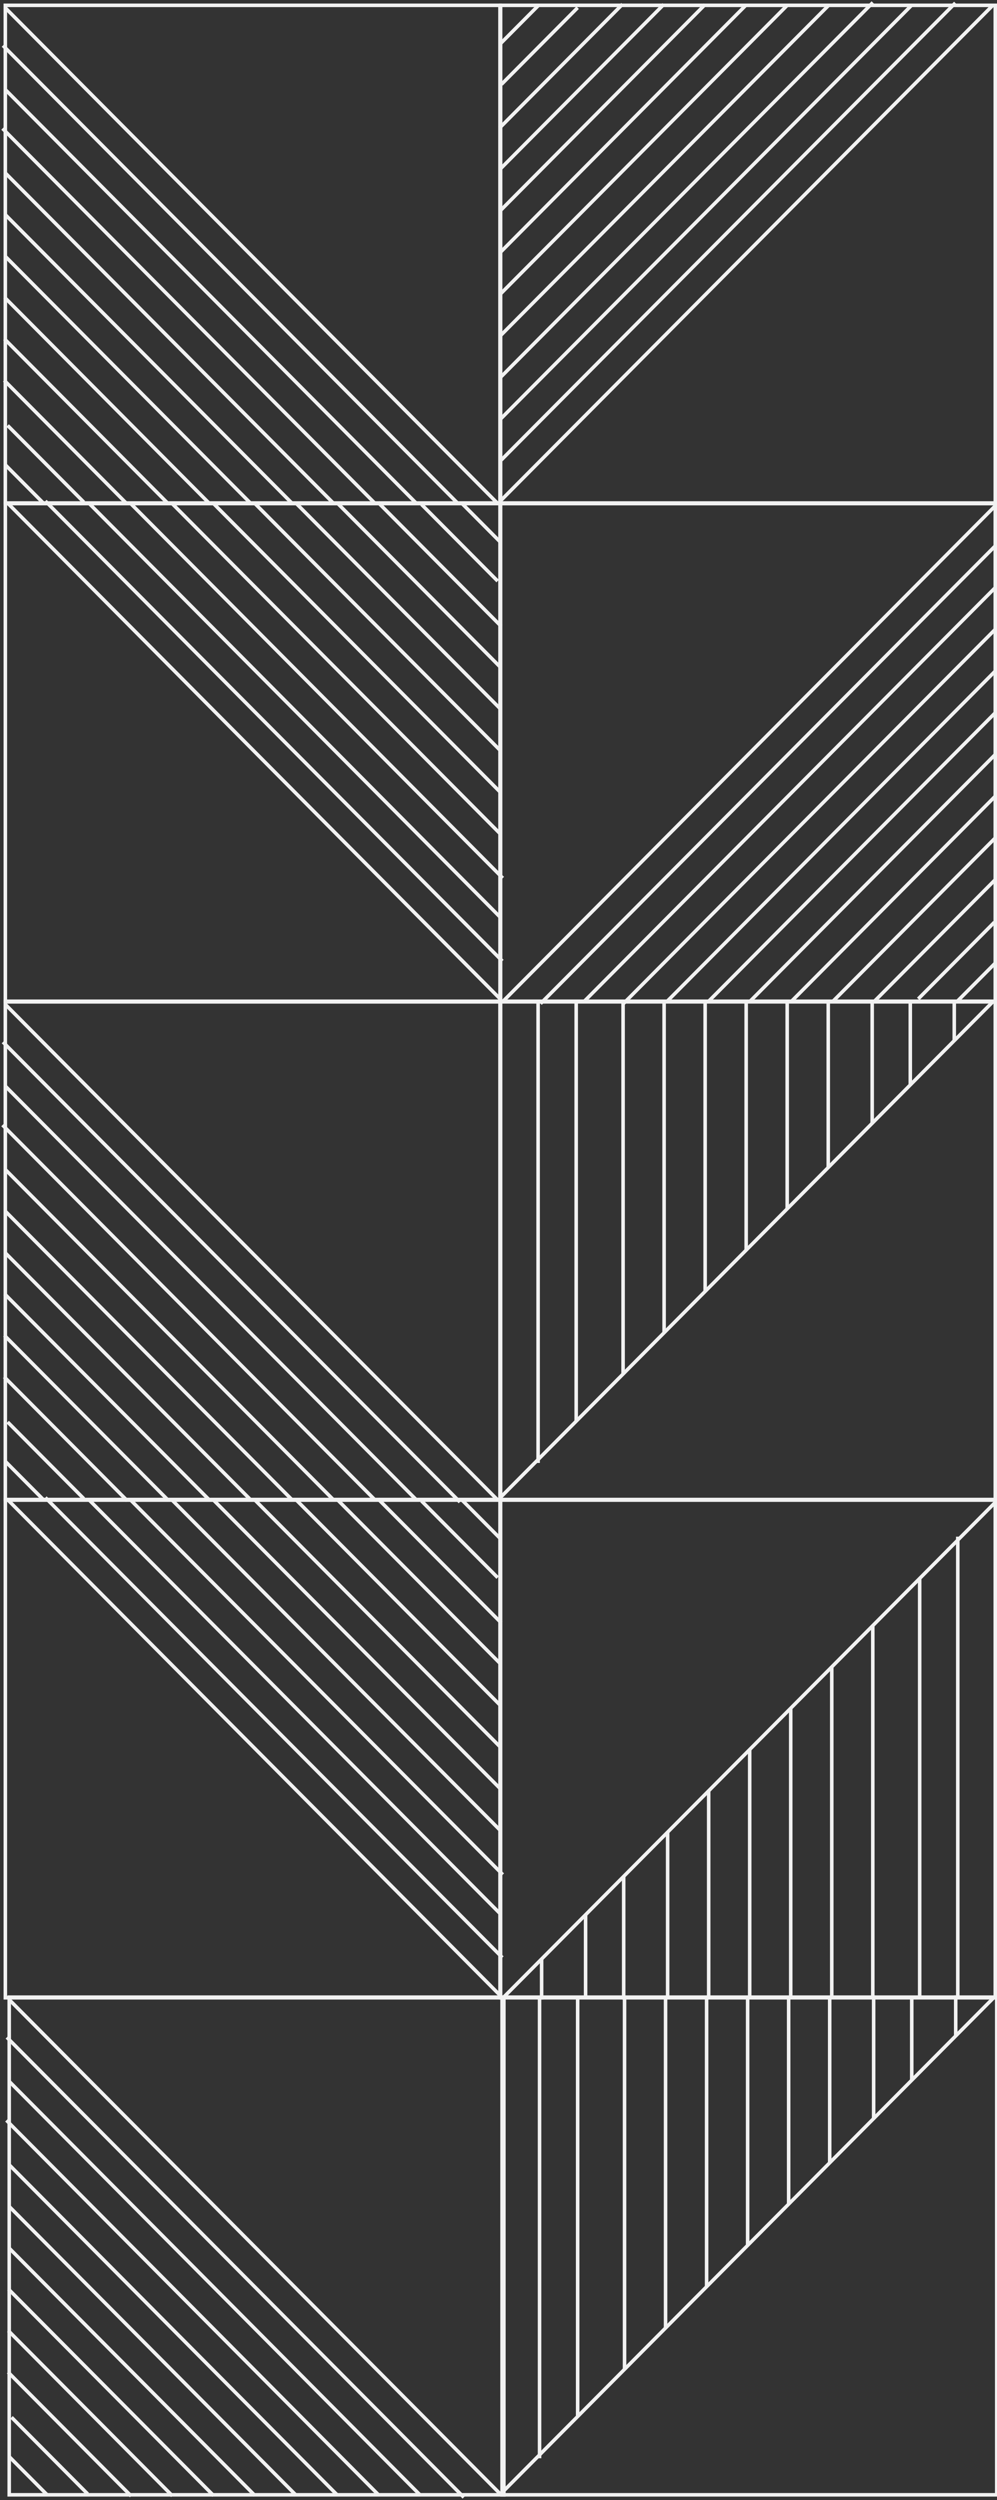 <?xml version="1.0" encoding="UTF-8"?> <svg xmlns="http://www.w3.org/2000/svg" width="281" height="704" viewBox="0 0 281 704" fill="none"><rect x="0" y="0" width="281" height="704" fill="#333333" stroke="none"/><rect x="-0.5" y="0.5" width="139.419" height="140.134" transform="matrix(-1 0 0 1 140.424 141.304)" stroke="#F2F2F2"></rect><line y1="-0.5" x2="15.224" y2="-0.5" transform="matrix(-0.705 -0.709 -0.705 0.709 140.596 152.926)" stroke="#F2F2F2"></line><line y1="-0.5" x2="30.449" y2="-0.5" transform="matrix(-0.705 -0.709 -0.705 0.709 139.914 163.979)" stroke="#F2F2F2"></line><line y1="-0.5" x2="49.187" y2="-0.5" transform="matrix(-0.705 -0.709 -0.705 0.709 140.881 176.693)" stroke="#F2F2F2"></line><line y1="-0.5" x2="65.582" y2="-0.5" transform="matrix(-0.705 -0.709 -0.705 0.709 140.824 188.375)" stroke="#F2F2F2"></line><line y1="-0.5" x2="81.978" y2="-0.5" transform="matrix(-0.705 -0.709 -0.705 0.709 140.766 200.056)" stroke="#F2F2F2"></line><line y1="-0.5" x2="98.373" y2="-0.5" transform="matrix(-0.705 -0.709 -0.705 0.709 140.705 211.738)" stroke="#F2F2F2"></line><line y1="-0.5" x2="114.769" y2="-0.5" transform="matrix(-0.705 -0.709 -0.705 0.709 140.646 223.42)" stroke="#F2F2F2"></line><line y1="-0.5" x2="131.164" y2="-0.5" transform="matrix(-0.705 -0.709 -0.705 0.709 140.59 235.102)" stroke="#F2F2F2"></line><line y1="-0.5" x2="148.731" y2="-0.5" transform="matrix(-0.705 -0.709 -0.705 0.709 141.357 247.614)" stroke="#F2F2F2"></line><line y1="-0.5" x2="163.955" y2="-0.5" transform="matrix(-0.705 -0.709 -0.705 0.709 140.469 258.465)" stroke="#F2F2F2"></line><line y1="-0.5" x2="182.693" y2="-0.5" transform="matrix(-0.705 -0.709 -0.705 0.709 141.236 270.977)" stroke="#F2F2F2"></line><line y1="-0.5" x2="196.746" y2="-0.5" transform="matrix(-0.705 -0.709 -0.705 0.709 140.596 281.607)" stroke="#F2F2F2"></line><rect x="0.5" y="-0.5" width="139.419" height="140.134" transform="matrix(1 8.78676e-08 8.69802e-08 -1 0.998 421.741)" stroke="#F2F2F2"></rect><line y1="-0.5" x2="15.224" y2="-0.5" transform="matrix(0.705 0.709 0.705 -0.709 1.826 411.118)" stroke="#F2F2F2"></line><line y1="-0.5" x2="30.449" y2="-0.5" transform="matrix(0.705 0.709 0.705 -0.709 2.508 400.065)" stroke="#F2F2F2"></line><line y1="-0.5" x2="49.187" y2="-0.5" transform="matrix(0.705 0.709 0.705 -0.709 1.541 387.352)" stroke="#F2F2F2"></line><line y1="-0.5" x2="65.582" y2="-0.5" transform="matrix(0.705 0.709 0.705 -0.709 1.598 375.67)" stroke="#F2F2F2"></line><line y1="-0.5" x2="81.978" y2="-0.5" transform="matrix(0.705 0.709 0.705 -0.709 1.654 363.988)" stroke="#F2F2F2"></line><line y1="-0.5" x2="98.373" y2="-0.5" transform="matrix(0.705 0.709 0.705 -0.709 1.717 352.306)" stroke="#F2F2F2"></line><line y1="-0.5" x2="114.769" y2="-0.5" transform="matrix(0.705 0.709 0.705 -0.709 1.775 340.625)" stroke="#F2F2F2"></line><line y1="-0.5" x2="131.164" y2="-0.5" transform="matrix(0.705 0.709 0.705 -0.709 1.832 328.943)" stroke="#F2F2F2"></line><line y1="-0.5" x2="148.731" y2="-0.5" transform="matrix(0.705 0.709 0.705 -0.709 1.064 316.431)" stroke="#F2F2F2"></line><line y1="-0.5" x2="163.955" y2="-0.5" transform="matrix(0.705 0.709 0.705 -0.709 1.953 305.579)" stroke="#F2F2F2"></line><line y1="-0.5" x2="182.693" y2="-0.5" transform="matrix(0.705 0.709 0.705 -0.709 1.186 293.067)" stroke="#F2F2F2"></line><line y1="-0.5" x2="196.746" y2="-0.5" transform="matrix(0.705 0.709 0.705 -0.709 1.826 282.438)" stroke="#F2F2F2"></line><rect x="-0.5" y="0.5" width="139.419" height="140.134" transform="matrix(-1 0 0 1 140.424 421.911)" stroke="#F2F2F2"></rect><line y1="-0.5" x2="15.224" y2="-0.5" transform="matrix(-0.705 -0.709 -0.705 0.709 140.596 433.534)" stroke="#F2F2F2"></line><line y1="-0.5" x2="30.449" y2="-0.5" transform="matrix(-0.705 -0.709 -0.705 0.709 139.914 444.587)" stroke="#F2F2F2"></line><line y1="-0.5" x2="49.187" y2="-0.5" transform="matrix(-0.705 -0.709 -0.705 0.709 140.881 457.3)" stroke="#F2F2F2"></line><line y1="-0.5" x2="65.582" y2="-0.5" transform="matrix(-0.705 -0.709 -0.705 0.709 140.824 468.982)" stroke="#F2F2F2"></line><line y1="-0.5" x2="81.978" y2="-0.5" transform="matrix(-0.705 -0.709 -0.705 0.709 140.766 480.664)" stroke="#F2F2F2"></line><line y1="-0.5" x2="98.373" y2="-0.5" transform="matrix(-0.705 -0.709 -0.705 0.709 140.705 492.345)" stroke="#F2F2F2"></line><line y1="-0.5" x2="114.769" y2="-0.5" transform="matrix(-0.705 -0.709 -0.705 0.709 140.646 504.027)" stroke="#F2F2F2"></line><line y1="-0.5" x2="131.164" y2="-0.5" transform="matrix(-0.705 -0.709 -0.705 0.709 140.59 515.709)" stroke="#F2F2F2"></line><line y1="-0.5" x2="148.731" y2="-0.5" transform="matrix(-0.705 -0.709 -0.705 0.709 141.357 528.221)" stroke="#F2F2F2"></line><line y1="-0.5" x2="163.955" y2="-0.5" transform="matrix(-0.705 -0.709 -0.705 0.709 140.469 539.072)" stroke="#F2F2F2"></line><line y1="-0.5" x2="182.693" y2="-0.5" transform="matrix(-0.705 -0.709 -0.705 0.709 141.236 551.584)" stroke="#F2F2F2"></line><line y1="-0.5" x2="196.746" y2="-0.5" transform="matrix(-0.705 -0.709 -0.705 0.709 140.596 562.214)" stroke="#F2F2F2"></line><rect x="0.5" y="-0.5" width="139.419" height="140.134" transform="matrix(1 1.60672e-07 1.9027e-07 -1 2.096 702)" stroke="#F2F2F2"></rect><line y1="-0.5" x2="15.224" y2="-0.5" transform="matrix(0.705 0.709 0.705 -0.709 2.924 691.377)" stroke="#F2F2F2"></line><line y1="-0.5" x2="30.449" y2="-0.5" transform="matrix(0.705 0.709 0.705 -0.709 3.605 680.324)" stroke="#F2F2F2"></line><line y1="-0.5" x2="49.187" y2="-0.5" transform="matrix(0.705 0.709 0.705 -0.709 2.639 667.611)" stroke="#F2F2F2"></line><line y1="-0.5" x2="65.582" y2="-0.5" transform="matrix(0.705 0.709 0.705 -0.709 2.695 655.929)" stroke="#F2F2F2"></line><line y1="-0.5" x2="81.978" y2="-0.5" transform="matrix(0.705 0.709 0.705 -0.709 2.756 644.247)" stroke="#F2F2F2"></line><line y1="-0.5" x2="98.373" y2="-0.5" transform="matrix(0.705 0.709 0.705 -0.709 2.814 632.565)" stroke="#F2F2F2"></line><line y1="-0.5" x2="114.769" y2="-0.5" transform="matrix(0.705 0.709 0.705 -0.709 2.873 620.884)" stroke="#F2F2F2"></line><line y1="-0.5" x2="131.164" y2="-0.5" transform="matrix(0.705 0.709 0.705 -0.709 2.93 609.202)" stroke="#F2F2F2"></line><line y1="-0.5" x2="148.731" y2="-0.5" transform="matrix(0.705 0.709 0.705 -0.709 2.162 596.69)" stroke="#F2F2F2"></line><line y1="-0.5" x2="163.955" y2="-0.5" transform="matrix(0.705 0.709 0.705 -0.709 3.051 585.838)" stroke="#F2F2F2"></line><line y1="-0.5" x2="182.693" y2="-0.5" transform="matrix(0.705 0.709 0.705 -0.709 2.283 573.326)" stroke="#F2F2F2"></line><line y1="-0.5" x2="196.746" y2="-0.5" transform="matrix(0.705 0.709 0.705 -0.709 2.924 562.696)" stroke="#F2F2F2"></line><rect x="0.5" y="-0.5" width="139.419" height="140.134" transform="matrix(1 -8.78676e-08 -8.69802e-08 -1 0.998 141.134)" stroke="#F2F2F2"></rect><line y1="-0.5" x2="15.224" y2="-0.5" transform="matrix(0.705 0.709 0.705 -0.709 1.826 130.511)" stroke="#F2F2F2"></line><line y1="-0.5" x2="30.449" y2="-0.5" transform="matrix(0.705 0.709 0.705 -0.709 2.508 119.458)" stroke="#F2F2F2"></line><line y1="-0.5" x2="49.187" y2="-0.5" transform="matrix(0.705 0.709 0.705 -0.709 1.541 106.745)" stroke="#F2F2F2"></line><line y1="-0.5" x2="65.582" y2="-0.5" transform="matrix(0.705 0.709 0.705 -0.709 1.598 95.063)" stroke="#F2F2F2"></line><line y1="-0.5" x2="81.978" y2="-0.5" transform="matrix(0.705 0.709 0.705 -0.709 1.654 83.381)" stroke="#F2F2F2"></line><line y1="-0.5" x2="98.373" y2="-0.5" transform="matrix(0.705 0.709 0.705 -0.709 1.717 71.699)" stroke="#F2F2F2"></line><line y1="-0.5" x2="114.769" y2="-0.5" transform="matrix(0.705 0.709 0.705 -0.709 1.775 60.017)" stroke="#F2F2F2"></line><line y1="-0.5" x2="131.164" y2="-0.5" transform="matrix(0.705 0.709 0.705 -0.709 1.832 48.336)" stroke="#F2F2F2"></line><line y1="-0.5" x2="148.731" y2="-0.5" transform="matrix(0.705 0.709 0.705 -0.709 1.064 35.824)" stroke="#F2F2F2"></line><line y1="-0.5" x2="163.955" y2="-0.5" transform="matrix(0.705 0.709 0.705 -0.709 1.953 24.972)" stroke="#F2F2F2"></line><line y1="-0.5" x2="181.522" y2="-0.5" transform="matrix(0.705 0.709 0.705 -0.709 1.186 12.46)" stroke="#F2F2F2"></line><line y1="-0.5" x2="196.746" y2="-0.5" transform="matrix(0.705 0.709 0.705 -0.709 1.826 1.83)" stroke="#F2F2F2"></line><rect x="0.5" y="0.5" width="140.134" height="139.419" transform="matrix(-1.18645e-08 1 1 1.19856e-08 140.596 1)" stroke="#F2F2F2"></rect><line y1="-0.5" x2="15.224" y2="-0.5" transform="matrix(-0.705 0.709 0.705 0.709 152.16 1.83)" stroke="#F2F2F2"></line><line y1="-0.5" x2="30.449" y2="-0.5" transform="matrix(-0.705 0.709 0.705 0.709 163.156 2.518)" stroke="#F2F2F2"></line><line y1="-0.5" x2="49.187" y2="-0.5" transform="matrix(-0.705 0.709 0.705 0.709 175.807 1.545)" stroke="#F2F2F2"></line><line y1="-0.5" x2="65.582" y2="-0.5" transform="matrix(-0.705 0.709 0.705 0.709 187.43 1.603)" stroke="#F2F2F2"></line><line y1="-0.5" x2="81.978" y2="-0.5" transform="matrix(-0.705 0.709 0.705 0.709 199.053 1.663)" stroke="#F2F2F2"></line><line y1="-0.5" x2="98.373" y2="-0.5" transform="matrix(-0.705 0.709 0.705 0.709 210.672 1.722)" stroke="#F2F2F2"></line><line y1="-0.5" x2="114.769" y2="-0.5" transform="matrix(-0.705 0.709 0.705 0.709 222.295 1.782)" stroke="#F2F2F2"></line><line y1="-0.5" x2="131.164" y2="-0.5" transform="matrix(-0.705 0.709 0.705 0.709 233.916 1.84)" stroke="#F2F2F2"></line><line y1="-0.5" x2="148.731" y2="-0.5" transform="matrix(-0.705 0.709 0.705 0.709 246.367 1.068)" stroke="#F2F2F2"></line><line y1="-0.5" x2="163.955" y2="-0.5" transform="matrix(-0.705 0.709 0.705 0.709 257.164 1.958)" stroke="#F2F2F2"></line><line y1="-0.5" x2="181.522" y2="-0.5" transform="matrix(-0.705 0.709 0.705 0.709 269.611 1.186)" stroke="#F2F2F2"></line><line y1="-0.5" x2="196.746" y2="-0.5" transform="matrix(-0.705 0.709 0.705 0.709 280.189 1.83)" stroke="#F2F2F2"></line><rect x="-0.5" y="-0.5" width="140.134" height="139.419" transform="matrix(-1.18645e-08 -1 -1 1.19856e-08 280.01 281.437)" stroke="#F2F2F2"></rect><line y1="-0.5" x2="15.224" y2="-0.5" transform="matrix(0.705 -0.709 -0.705 -0.709 269.447 281.607)" stroke="#F2F2F2"></line><line y1="-0.5" x2="30.449" y2="-0.5" transform="matrix(0.705 -0.709 -0.705 -0.709 258.449 280.92)" stroke="#F2F2F2"></line><line y1="-0.5" x2="49.187" y2="-0.5" transform="matrix(0.705 -0.709 -0.705 -0.709 245.799 281.892)" stroke="#F2F2F2"></line><line y1="-0.5" x2="65.582" y2="-0.5" transform="matrix(0.705 -0.709 -0.705 -0.709 234.176 281.834)" stroke="#F2F2F2"></line><line y1="-0.5" x2="81.978" y2="-0.5" transform="matrix(0.705 -0.709 -0.705 -0.709 222.555 281.774)" stroke="#F2F2F2"></line><line y1="-0.5" x2="98.373" y2="-0.5" transform="matrix(0.705 -0.709 -0.705 -0.709 210.932 281.716)" stroke="#F2F2F2"></line><line y1="-0.5" x2="114.769" y2="-0.5" transform="matrix(0.705 -0.709 -0.705 -0.709 199.311 281.656)" stroke="#F2F2F2"></line><line y1="-0.5" x2="131.164" y2="-0.5" transform="matrix(0.705 -0.709 -0.705 -0.709 187.689 281.597)" stroke="#F2F2F2"></line><line y1="-0.5" x2="148.731" y2="-0.5" transform="matrix(0.705 -0.709 -0.705 -0.709 175.236 282.369)" stroke="#F2F2F2"></line><line y1="-0.5" x2="163.955" y2="-0.5" transform="matrix(0.705 -0.709 -0.705 -0.709 164.441 281.479)" stroke="#F2F2F2"></line><line y1="-0.5" x2="182.693" y2="-0.5" transform="matrix(0.705 -0.709 -0.705 -0.709 151.994 282.251)" stroke="#F2F2F2"></line><line y1="-0.5" x2="196.746" y2="-0.5" transform="matrix(0.705 -0.709 -0.705 -0.709 141.416 281.607)" stroke="#F2F2F2"></line><rect x="0.5" y="0.5" width="140.134" height="139.419" transform="matrix(4.34901e-08 1 1 -4.39338e-08 140.596 281.607)" stroke="#F2F2F2"></rect><line y1="-0.5" x2="129.511" y2="-0.5" transform="matrix(4.34901e-08 1 1 -4.39339e-08 152.16 282.437)" stroke="#F2F2F2"></line><line y1="-0.5" x2="117.888" y2="-0.5" transform="matrix(-4.34901e-08 1 1 4.39338e-08 162.898 282.437)" stroke="#F2F2F2"></line><line y1="-0.5" x2="104.605" y2="-0.5" transform="matrix(4.34901e-08 1 1 -4.39338e-08 176.113 282.437)" stroke="#F2F2F2"></line><line y1="-0.5" x2="92.982" y2="-0.5" transform="matrix(4.34901e-08 1 1 -4.39338e-08 187.676 282.437)" stroke="#F2F2F2"></line><line y1="-0.5" x2="81.359" y2="-0.5" transform="matrix(4.34901e-08 1 1 -4.39338e-08 199.242 282.437)" stroke="#F2F2F2"></line><line y1="-0.5" x2="69.737" y2="-0.5" transform="matrix(4.34901e-08 1 1 -4.39338e-08 210.807 282.437)" stroke="#F2F2F2"></line><line y1="-0.5" x2="58.114" y2="-0.5" transform="matrix(4.34901e-08 1 1 -4.39338e-08 222.367 282.437)" stroke="#F2F2F2"></line><line y1="-0.5" x2="46.491" y2="-0.5" transform="matrix(4.34901e-08 1 1 -4.39338e-08 233.936 282.437)" stroke="#F2F2F2"></line><line y1="-0.5" x2="34.868" y2="-0.5" transform="matrix(4.34901e-08 1 1 -4.39338e-08 246.322 281.607)" stroke="#F2F2F2"></line><line y1="-0.5" x2="23.246" y2="-0.5" transform="matrix(4.34901e-08 1 1 -4.39338e-08 257.061 282.437)" stroke="#F2F2F2"></line><line y1="-0.5" x2="11.623" y2="-0.5" transform="matrix(4.349e-08 1 1 -4.39337e-08 269.453 281.607)" stroke="#F2F2F2"></line><line y1="-0.5" x2="196.746" y2="-0.5" transform="matrix(-0.705 0.709 0.705 0.709 280.189 282.437)" stroke="#F2F2F2"></line><rect x="0.5" y="0.5" width="140.134" height="139.419" transform="matrix(4.34901e-08 1 1 -4.39338e-08 141.006 561.866)" stroke="#F2F2F2"></rect><line y1="-0.5" x2="129.511" y2="-0.5" transform="matrix(4.34901e-08 1 1 -4.39339e-08 152.57 562.696)" stroke="#F2F2F2"></line><line y1="-0.5" x2="117.888" y2="-0.5" transform="matrix(-4.34901e-08 1 1 4.39338e-08 163.309 562.696)" stroke="#F2F2F2"></line><line y1="-0.5" x2="104.605" y2="-0.5" transform="matrix(4.34901e-08 1 1 -4.39338e-08 176.523 562.696)" stroke="#F2F2F2"></line><line y1="-0.5" x2="92.982" y2="-0.5" transform="matrix(4.34901e-08 1 1 -4.39338e-08 188.086 562.696)" stroke="#F2F2F2"></line><line y1="-0.5" x2="81.359" y2="-0.5" transform="matrix(4.34901e-08 1 1 -4.39338e-08 199.654 562.696)" stroke="#F2F2F2"></line><line y1="-0.5" x2="69.737" y2="-0.5" transform="matrix(4.34901e-08 1 1 -4.39338e-08 211.217 562.696)" stroke="#F2F2F2"></line><line y1="-0.5" x2="58.114" y2="-0.5" transform="matrix(4.34901e-08 1 1 -4.39338e-08 222.777 562.696)" stroke="#F2F2F2"></line><line y1="-0.5" x2="46.491" y2="-0.5" transform="matrix(4.34901e-08 1 1 -4.39338e-08 234.346 562.696)" stroke="#F2F2F2"></line><line y1="-0.5" x2="34.868" y2="-0.5" transform="matrix(4.34901e-08 1 1 -4.39338e-08 246.732 561.866)" stroke="#F2F2F2"></line><line y1="-0.5" x2="23.246" y2="-0.5" transform="matrix(4.34901e-08 1 1 -4.39338e-08 257.471 562.696)" stroke="#F2F2F2"></line><line y1="-0.5" x2="11.623" y2="-0.5" transform="matrix(4.349e-08 1 1 -4.39337e-08 269.863 561.866)" stroke="#F2F2F2"></line><line y1="-0.5" x2="196.746" y2="-0.5" transform="matrix(-0.705 0.709 0.705 0.709 280.6 562.696)" stroke="#F2F2F2"></line><rect x="-0.5" y="-0.5" width="140.134" height="139.419" transform="matrix(-1.18645e-08 -1 -1 1.19856e-08 280.01 562.044)" stroke="#F2F2F2"></rect><line y1="-0.5" x2="129.511" y2="-0.5" transform="matrix(-1.18645e-08 -1 -1 1.19856e-08 269.447 562.214)" stroke="#F2F2F2"></line><line y1="-0.5" x2="117.888" y2="-0.5" transform="matrix(7.51157e-08 -1 -1 -7.58821e-08 258.707 562.214)" stroke="#F2F2F2"></line><line y1="-0.5" x2="104.605" y2="-0.5" transform="matrix(-1.18645e-08 -1 -1 1.19855e-08 245.492 562.214)" stroke="#F2F2F2"></line><line y1="-0.5" x2="92.982" y2="-0.5" transform="matrix(-1.18645e-08 -1 -1 1.19855e-08 233.93 562.214)" stroke="#F2F2F2"></line><line y1="-0.5" x2="81.359" y2="-0.5" transform="matrix(-1.18645e-08 -1 -1 1.19856e-08 222.361 562.214)" stroke="#F2F2F2"></line><line y1="-0.5" x2="69.737" y2="-0.5" transform="matrix(-1.18645e-08 -1 -1 1.19856e-08 210.799 562.214)" stroke="#F2F2F2"></line><line y1="-0.5" x2="58.114" y2="-0.5" transform="matrix(-1.18645e-08 -1 -1 1.19856e-08 199.238 562.214)" stroke="#F2F2F2"></line><line y1="-0.5" x2="46.491" y2="-0.5" transform="matrix(-1.18645e-08 -1 -1 1.19856e-08 187.67 562.214)" stroke="#F2F2F2"></line><line y1="-0.5" x2="34.868" y2="-0.5" transform="matrix(-1.18645e-08 -1 -1 1.19855e-08 175.283 563.044)" stroke="#F2F2F2"></line><line y1="-0.5" x2="23.246" y2="-0.5" transform="matrix(-1.18645e-08 -1 -1 1.19856e-08 164.545 562.214)" stroke="#F2F2F2"></line><line y1="-0.5" x2="11.623" y2="-0.5" transform="matrix(-1.18644e-08 -1 -1 1.19855e-08 152.152 563.044)" stroke="#F2F2F2"></line><line y1="-0.5" x2="196.746" y2="-0.5" transform="matrix(0.705 -0.709 -0.705 -0.709 141.416 562.214)" stroke="#F2F2F2"></line></svg> 